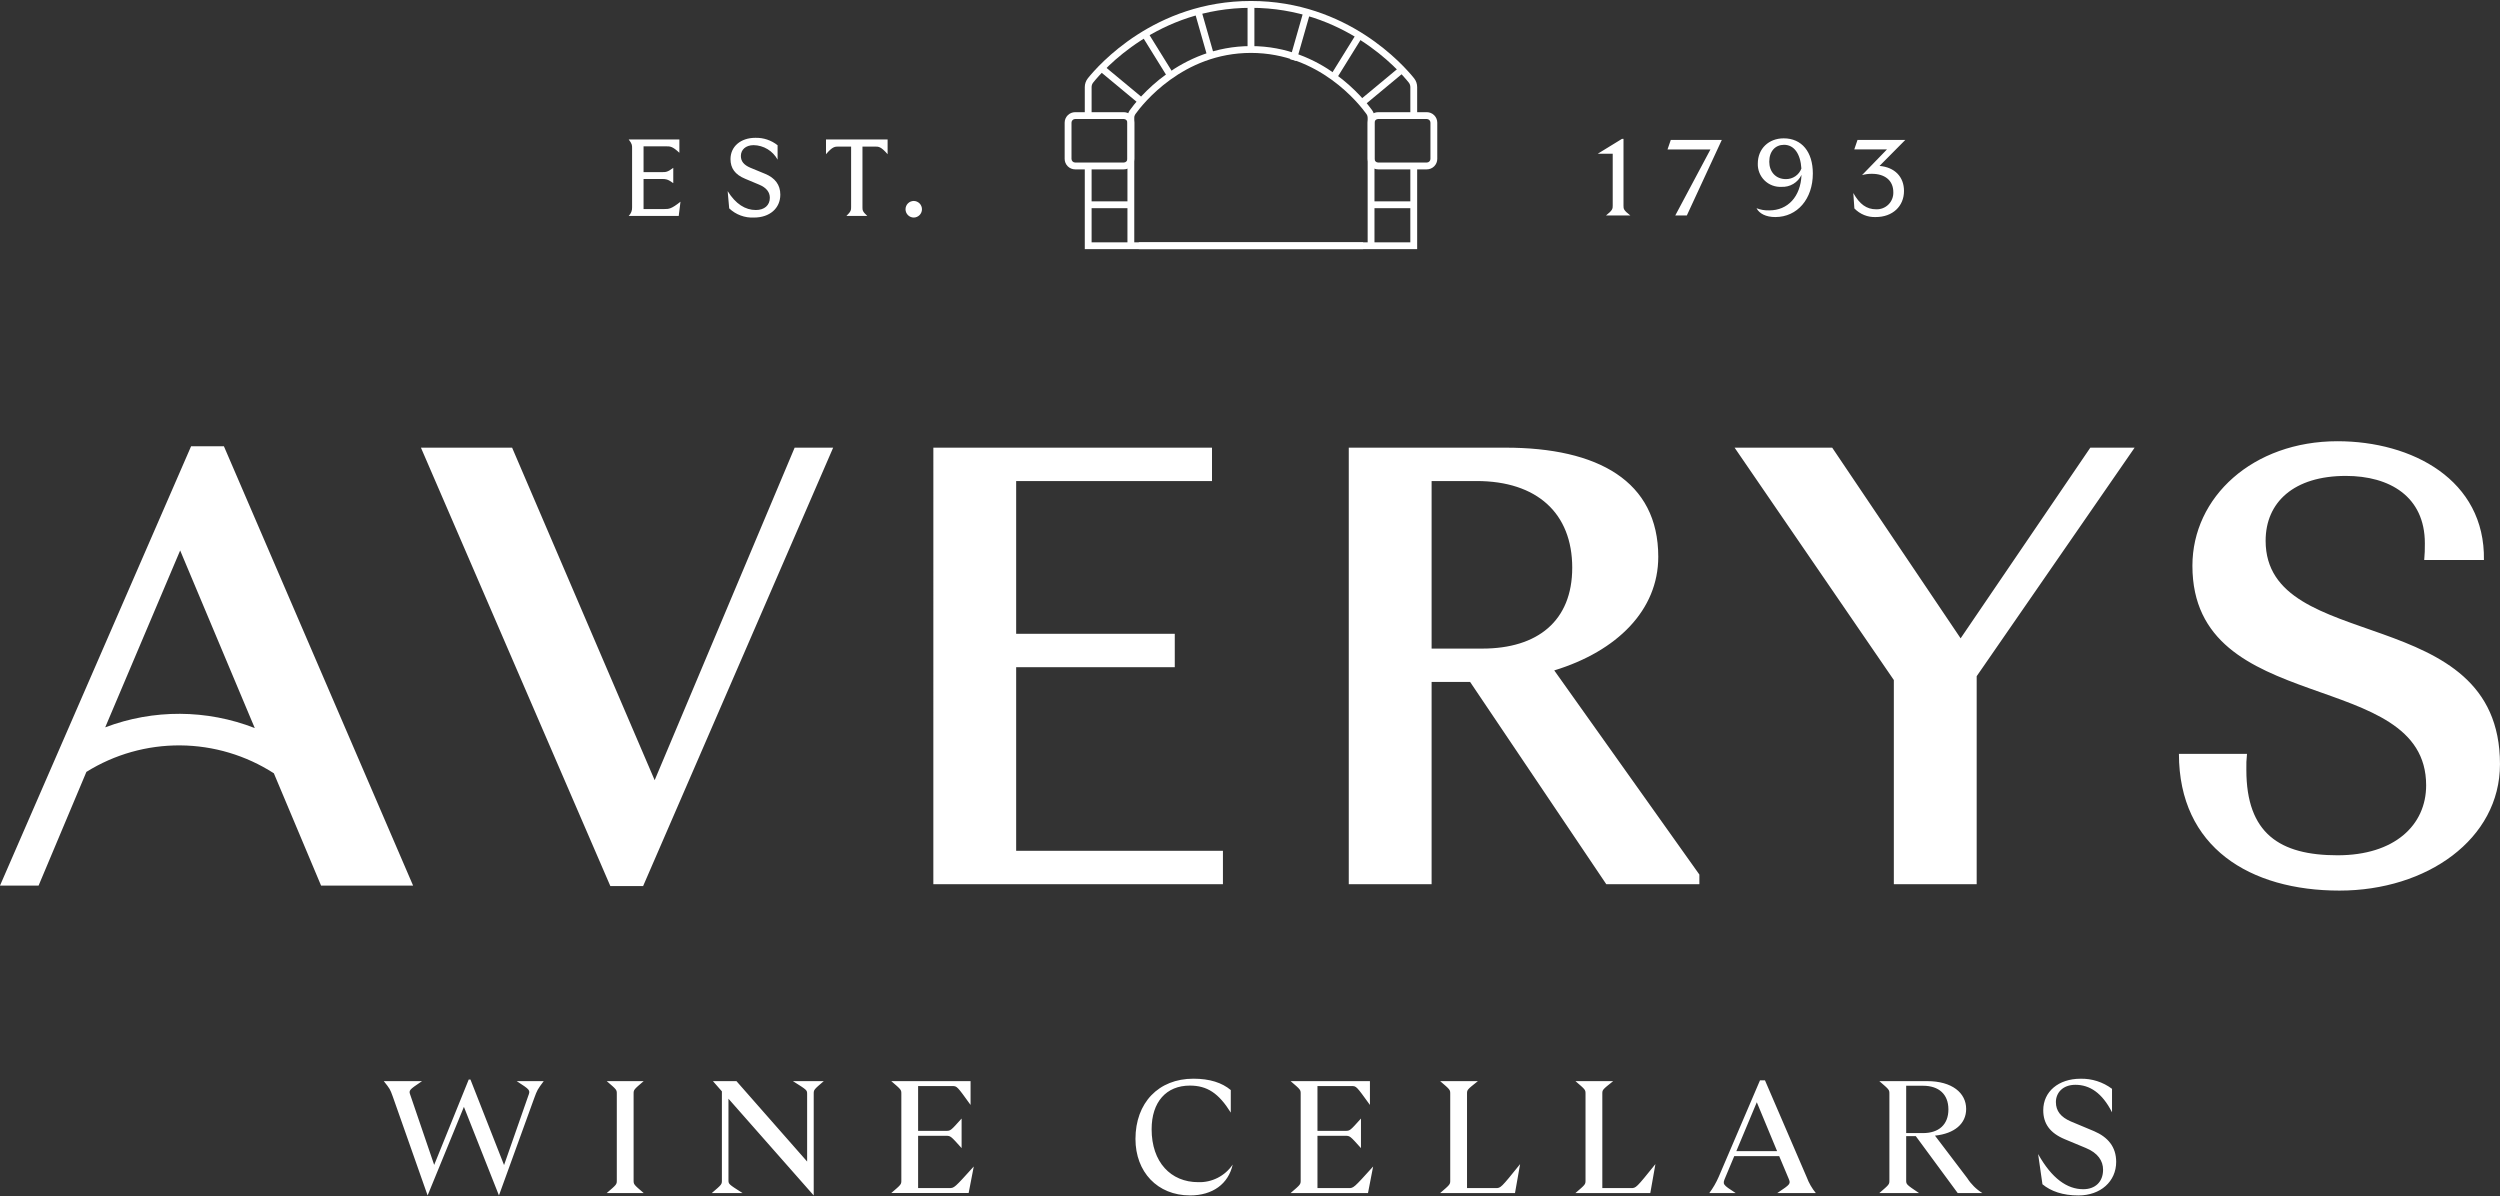 <svg width="140" height="67" viewBox="0 0 140 67" fill="none" xmlns="http://www.w3.org/2000/svg">
<rect x="0" y="0" width="140" height="67" fill="#333333" stroke="none"/>
<g clip-path="url(#clip0_2261_8843)">
<path d="M116.392 66.945C117.628 66.945 118.506 66.166 118.506 65.064C118.506 64.223 118.04 63.677 117.27 63.346L115.962 62.799C115.407 62.557 115.13 62.217 115.13 61.716C115.13 61.205 115.506 60.749 116.222 60.749C117.019 60.749 117.718 61.196 118.273 62.289V60.974C117.765 60.593 117.144 60.394 116.509 60.409C115.282 60.409 114.422 61.126 114.422 62.173C114.422 62.916 114.789 63.445 115.622 63.794L116.804 64.286C117.485 64.564 117.772 65.011 117.772 65.504C117.772 66.194 117.324 66.596 116.661 66.596C115.766 66.596 114.906 66.005 114.135 64.627L114.377 66.318C114.852 66.712 115.515 66.945 116.392 66.945ZM106.746 63.453V60.802H107.687C108.574 60.802 109.111 61.277 109.111 62.127C109.111 62.978 108.574 63.453 107.687 63.453H106.746ZM105.242 66.81H107.463C106.746 66.327 106.746 66.327 106.746 66.094V63.623H107.284L109.63 66.81H111.01C110.67 66.599 110.383 66.315 110.168 65.978L108.359 63.596C109.46 63.479 110.105 62.924 110.105 62.101C110.105 61.205 109.318 60.543 107.92 60.543H105.242C105.806 61.027 105.806 61.027 105.806 61.26V66.094C105.806 66.327 105.806 66.327 105.242 66.811M97.234 64.465L98.381 61.725L99.518 64.465H97.234ZM95.721 66.811H97.198C96.455 66.327 96.455 66.327 96.616 65.942L97.118 64.743H99.635L100.154 65.978C100.288 66.3 100.288 66.3 99.527 66.811H101.686C101.469 66.545 101.296 66.246 101.176 65.924L98.838 60.498H98.56L96.25 65.897C96.11 66.221 95.933 66.528 95.722 66.81M88.225 66.81H92.417L92.703 65.19C91.62 66.533 91.62 66.533 91.333 66.533H89.73V61.259C89.73 61.026 89.73 61.026 90.339 60.543H88.225C88.789 61.026 88.789 61.026 88.789 61.259V66.094C88.789 66.327 88.789 66.327 88.225 66.81ZM80.648 66.81H84.84L85.126 65.19C84.043 66.533 84.043 66.533 83.756 66.533H82.153V61.259C82.153 61.026 82.153 61.026 82.762 60.543H80.648C81.213 61.026 81.213 61.026 81.213 61.259V66.094C81.213 66.327 81.213 66.327 80.648 66.81M72.275 66.81H76.608L76.895 65.324C75.802 66.533 75.802 66.533 75.525 66.533H73.778V63.605H75.336C75.596 63.605 75.596 63.605 76.214 64.294V62.638C75.596 63.328 75.596 63.328 75.336 63.328H73.778V60.82H75.695C75.954 60.82 75.954 60.82 76.716 61.877V60.543H72.274C72.838 61.026 72.838 61.026 72.838 61.259V66.094C72.838 66.327 72.838 66.327 72.274 66.81M66.64 66.944C67.921 66.944 68.79 66.291 69.031 65.216C68.818 65.531 68.529 65.786 68.191 65.958C67.853 66.13 67.476 66.214 67.097 66.201C65.565 66.201 64.491 65.082 64.491 63.237C64.491 61.706 65.315 60.793 66.631 60.793C67.598 60.793 68.243 61.213 68.924 62.306V61.043C68.431 60.631 67.751 60.407 66.828 60.407C64.876 60.407 63.586 61.759 63.586 63.782C63.586 65.627 64.813 66.943 66.64 66.943M49.91 66.809H54.244L54.531 65.323C53.438 66.532 53.438 66.532 53.161 66.532H51.414V63.605H52.972C53.232 63.605 53.232 63.605 53.85 64.294V62.638C53.232 63.328 53.232 63.328 52.972 63.328H51.414V60.82H53.331C53.591 60.82 53.591 60.82 54.352 61.877V60.543H49.91C50.475 61.026 50.475 61.026 50.475 61.259V66.094C50.475 66.327 50.475 66.327 49.91 66.81M39.861 66.81H41.581C40.794 66.309 40.794 66.309 40.794 66.085V61.528L45.568 66.945V61.259C45.568 61.026 45.568 61.026 46.132 60.543H44.402C45.199 61.044 45.199 61.044 45.199 61.268V65.046L41.241 60.543H39.924L40.426 61.116V66.094C40.426 66.327 40.426 66.327 39.861 66.81ZM33.977 66.81H36.046C35.482 66.327 35.482 66.327 35.482 66.094V61.259C35.482 61.026 35.482 61.026 36.046 60.543H33.977C34.541 61.026 34.541 61.026 34.541 61.259V66.094C34.541 66.327 34.541 66.327 33.977 66.81ZM21.994 61.402L23.946 66.945L25.979 61.984L27.941 66.945L29.911 61.51C30.09 61.026 30.09 61.026 30.449 60.543H28.935C29.705 61.044 29.705 61.044 29.58 61.376L28.227 65.244L26.346 60.455H26.248L24.314 65.235L22.988 61.35C22.88 61.054 22.88 61.054 23.633 60.544H21.492C21.841 60.983 21.841 60.983 21.994 61.403" fill="white"/>
<path d="M131.01 49.873C135.9 49.873 139.999 46.998 139.999 42.792C139.999 33.625 126.875 36.717 126.875 30.282C126.875 28.124 128.457 26.651 131.369 26.651C133.815 26.651 135.792 27.801 135.792 30.425C135.796 30.737 135.784 31.049 135.756 31.36H139.1C139.172 26.866 135.073 24.709 130.902 24.709C126.155 24.709 122.775 27.837 122.775 31.683C122.775 40.239 135.864 37.327 135.864 43.977C135.864 46.206 134.102 47.896 130.902 47.896C127.665 47.896 125.796 46.674 125.796 43.115C125.787 42.815 125.799 42.515 125.832 42.217H122.02C122.02 47.465 126.011 49.873 131.01 49.873M106.055 49.514H110.694V37.867L119.539 25.069H117.058L109.795 35.746L102.603 25.069H97.137L106.055 38.082L106.055 49.514ZM82.687 26.938C86.067 26.938 88.045 28.736 88.045 31.792C88.045 34.775 86.103 36.321 83.01 36.321H80.17V26.939L82.687 26.938ZM75.531 49.514H80.17V38.19H82.327L89.951 49.514H95.165V48.975L87.038 37.543C90.562 36.465 92.863 34.164 92.863 31.18C92.863 26.939 89.483 25.069 84.305 25.069H75.531V49.514ZM52.267 49.514H68.484V47.645H56.905V37.363H65.787V35.494H56.905V26.939H67.872V25.069H52.268L52.267 49.514ZM46.657 25.069H44.5L36.661 43.691L28.678 25.069H23.572L34.18 49.621H36.014L46.657 25.069Z" fill="white"/>
<path d="M5.892 40.731L6.089 40.264L10.089 30.826L14.053 40.264L14.268 40.772C11.577 39.722 8.592 39.707 5.892 40.731ZM23.133 49.593L12.539 24.991H10.701L0 49.593H2.161L4.838 43.226C6.415 42.243 8.239 41.728 10.098 41.742C11.957 41.756 13.773 42.298 15.336 43.304L17.98 49.593H23.133Z" fill="white"/>
<path d="M51.174 12.183C51.295 12.181 51.411 12.13 51.497 12.044C51.582 11.957 51.63 11.84 51.63 11.718C51.63 11.596 51.582 11.479 51.497 11.392C51.411 11.306 51.295 11.255 51.174 11.253C51.05 11.253 50.932 11.302 50.845 11.389C50.758 11.476 50.709 11.595 50.709 11.718C50.709 11.841 50.758 11.96 50.845 12.047C50.932 12.134 51.05 12.183 51.174 12.183ZM46.256 8.636C46.622 8.208 46.751 8.208 46.965 8.208H47.662V11.591C47.662 11.755 47.662 11.842 47.399 12.092H48.568C48.298 11.847 48.298 11.768 48.298 11.615V8.208H48.99C49.21 8.208 49.332 8.208 49.706 8.636V7.81H46.256V8.636ZM42.224 12.183C43.099 12.183 43.698 11.669 43.698 10.899C43.698 10.348 43.398 9.963 42.853 9.737L42.022 9.394C41.648 9.235 41.489 9.027 41.489 8.733C41.489 8.391 41.752 8.128 42.205 8.128C42.48 8.133 42.749 8.211 42.985 8.354C43.22 8.497 43.414 8.699 43.545 8.941V8.134C43.192 7.852 42.749 7.705 42.297 7.718C41.483 7.718 40.908 8.201 40.908 8.911C40.908 9.412 41.153 9.773 41.728 10.011L42.517 10.342C42.927 10.513 43.111 10.77 43.111 11.076C43.111 11.498 42.805 11.761 42.328 11.761C41.74 11.761 41.196 11.425 40.749 10.703L40.835 11.669C41.02 11.844 41.238 11.98 41.477 12.068C41.715 12.157 41.97 12.196 42.224 12.183ZM35.207 12.091H38.009L38.107 11.296C37.593 11.706 37.452 11.706 37.214 11.706H36.039V10.024H37.085C37.274 10.024 37.385 10.024 37.703 10.256V9.4C37.385 9.639 37.281 9.639 37.085 9.639H36.039V8.195H37.317C37.532 8.195 37.66 8.195 38.045 8.556V7.81H35.207C35.397 8.055 35.397 8.134 35.397 8.287V11.602C35.402 11.692 35.388 11.783 35.355 11.867C35.322 11.951 35.272 12.028 35.207 12.091Z" fill="white"/>
<path d="M105.041 12.155C105.984 12.155 106.624 11.552 106.624 10.693C106.624 9.902 106.105 9.365 105.253 9.292L106.696 7.837H104.02L103.839 8.368H105.669L104.274 9.806C104.453 9.756 104.638 9.731 104.824 9.733C105.549 9.733 106.026 10.102 106.026 10.766C106.03 10.893 106.008 11.019 105.961 11.137C105.914 11.255 105.844 11.363 105.754 11.452C105.664 11.542 105.556 11.612 105.438 11.658C105.319 11.704 105.193 11.726 105.066 11.721C104.522 11.721 104.135 11.431 103.785 10.809L103.845 11.672C103.999 11.832 104.185 11.958 104.392 12.042C104.598 12.125 104.819 12.164 105.041 12.155M99.079 9.051C99.079 8.465 99.423 8.109 99.906 8.109C100.462 8.109 100.824 8.598 100.878 9.438C100.812 9.614 100.693 9.766 100.537 9.872C100.381 9.978 100.196 10.033 100.008 10.03C99.434 10.03 99.078 9.613 99.078 9.051M99.887 7.747C99.054 7.747 98.437 8.32 98.437 9.16C98.431 9.334 98.461 9.508 98.526 9.671C98.59 9.833 98.688 9.98 98.812 10.103C98.937 10.226 99.085 10.321 99.248 10.383C99.412 10.445 99.586 10.473 99.761 10.464C99.993 10.476 100.224 10.419 100.424 10.3C100.624 10.18 100.784 10.005 100.884 9.794C100.836 11.026 100.105 11.781 99.084 11.781C98.839 11.791 98.594 11.75 98.365 11.66C98.522 11.962 98.891 12.155 99.416 12.155C100.655 12.155 101.519 11.135 101.519 9.716C101.519 8.502 100.896 7.747 99.888 7.747M93.816 12.065H94.463L96.42 7.838H93.563L93.381 8.369H95.785L93.816 12.065ZM89.938 12.065H91.297C90.916 11.769 90.916 11.697 90.916 11.515V7.776H90.832L89.473 8.61H90.312V11.509C90.312 11.684 90.312 11.769 89.938 12.065" fill="white"/>
<path d="M76.971 13.76H76.589V6.593C76.59 6.522 76.568 6.452 76.528 6.394C76.117 5.821 73.873 2.963 70.054 2.963C66.235 2.963 63.991 5.821 63.58 6.394C63.54 6.452 63.518 6.522 63.519 6.593V13.76H63.137V6.593C63.136 6.442 63.182 6.294 63.269 6.171C63.7 5.572 66.048 2.581 70.054 2.581C74.06 2.581 76.409 5.572 76.838 6.171C76.926 6.294 76.972 6.442 76.971 6.593L76.971 13.76Z" fill="white"/>
<path d="M76.335 13.569H63.773V13.951H76.335V13.569Z" fill="white"/>
<path d="M63.408 11.276H60.938V11.658H63.408V11.276Z" fill="white"/>
<path d="M79.226 11.276H76.756V11.658H79.226V11.276Z" fill="white"/>
<path d="M62.932 9.485H60.209C60.053 9.485 59.904 9.423 59.794 9.313C59.683 9.203 59.621 9.054 59.621 8.898V6.869C59.621 6.713 59.683 6.564 59.794 6.454C59.904 6.344 60.053 6.282 60.209 6.282H62.931C63.087 6.282 63.236 6.344 63.346 6.454C63.457 6.564 63.519 6.713 63.519 6.869V8.898C63.519 9.053 63.457 9.203 63.346 9.313C63.236 9.423 63.087 9.485 62.931 9.485M60.209 6.664C60.154 6.664 60.102 6.685 60.064 6.724C60.025 6.762 60.004 6.814 60.004 6.869V8.898C60.004 8.952 60.025 9.004 60.064 9.042C60.102 9.081 60.154 9.102 60.209 9.102H62.931C62.986 9.102 63.038 9.081 63.076 9.042C63.115 9.004 63.136 8.952 63.136 8.898V6.869C63.136 6.815 63.115 6.763 63.076 6.724C63.038 6.686 62.986 6.664 62.931 6.664L60.209 6.664Z" fill="white"/>
<path d="M79.9 9.485H77.177C77.022 9.485 76.872 9.423 76.762 9.313C76.652 9.203 76.59 9.054 76.59 8.898V6.869C76.59 6.713 76.652 6.564 76.762 6.454C76.872 6.344 77.022 6.282 77.177 6.282H79.9C80.055 6.282 80.205 6.344 80.315 6.454C80.425 6.564 80.487 6.713 80.487 6.869V8.898C80.487 9.053 80.425 9.203 80.315 9.313C80.205 9.423 80.055 9.485 79.9 9.485M77.177 6.664C77.123 6.664 77.071 6.685 77.032 6.724C76.994 6.762 76.972 6.814 76.972 6.869V8.898C76.972 8.952 76.994 9.004 77.032 9.042C77.071 9.081 77.123 9.102 77.177 9.102H79.9C79.954 9.102 80.006 9.081 80.045 9.042C80.083 9.004 80.105 8.952 80.105 8.898V6.869C80.105 6.815 80.083 6.763 80.045 6.724C80.006 6.686 79.954 6.664 79.9 6.664L77.177 6.664Z" fill="white"/>
<path d="M70.246 0.247H69.863V2.772H70.246V0.247Z" fill="white"/>
<path d="M61.869 3.724L61.625 4.018L63.858 5.872L64.103 5.578L61.869 3.724Z" fill="white"/>
<path d="M64.296 1.842L63.971 2.043L65.433 4.401L65.757 4.199L64.296 1.842Z" fill="white"/>
<path d="M67.292 0.644L66.924 0.749L67.612 3.162L67.98 3.057L67.292 0.644Z" fill="white"/>
<path d="M78.414 3.724L76.182 5.579L76.426 5.873L78.659 4.018L78.414 3.724Z" fill="white"/>
<path d="M75.987 1.841L74.525 4.198L74.85 4.399L76.312 2.042L75.987 1.841Z" fill="white"/>
<path d="M72.994 0.644L72.232 3.311L72.6 3.416L73.362 0.749L72.994 0.644Z" fill="white"/>
<path d="M78.978 13.569H61.13V9.293H60.748V13.951H79.361V9.293H78.979L78.978 13.569Z" fill="white"/>
<path d="M79.189 4.384C78.609 3.661 75.447 0.055 70.055 0.055C64.662 0.055 61.5 3.661 60.921 4.383C60.809 4.524 60.748 4.698 60.748 4.878V6.472H61.13V4.878C61.13 4.785 61.161 4.695 61.219 4.623C61.779 3.924 64.837 0.438 70.055 0.438C75.272 0.438 78.33 3.924 78.89 4.623C78.948 4.695 78.979 4.785 78.979 4.878V6.473H79.361V4.878C79.362 4.698 79.301 4.524 79.189 4.384" fill="white"/>
</g>
<defs>
<clipPath id="clip0_2261_8843">
<rect width="140" height="66.89" fill="white" transform="translate(0 0.055)"/>
</clipPath>
</defs>
</svg>
